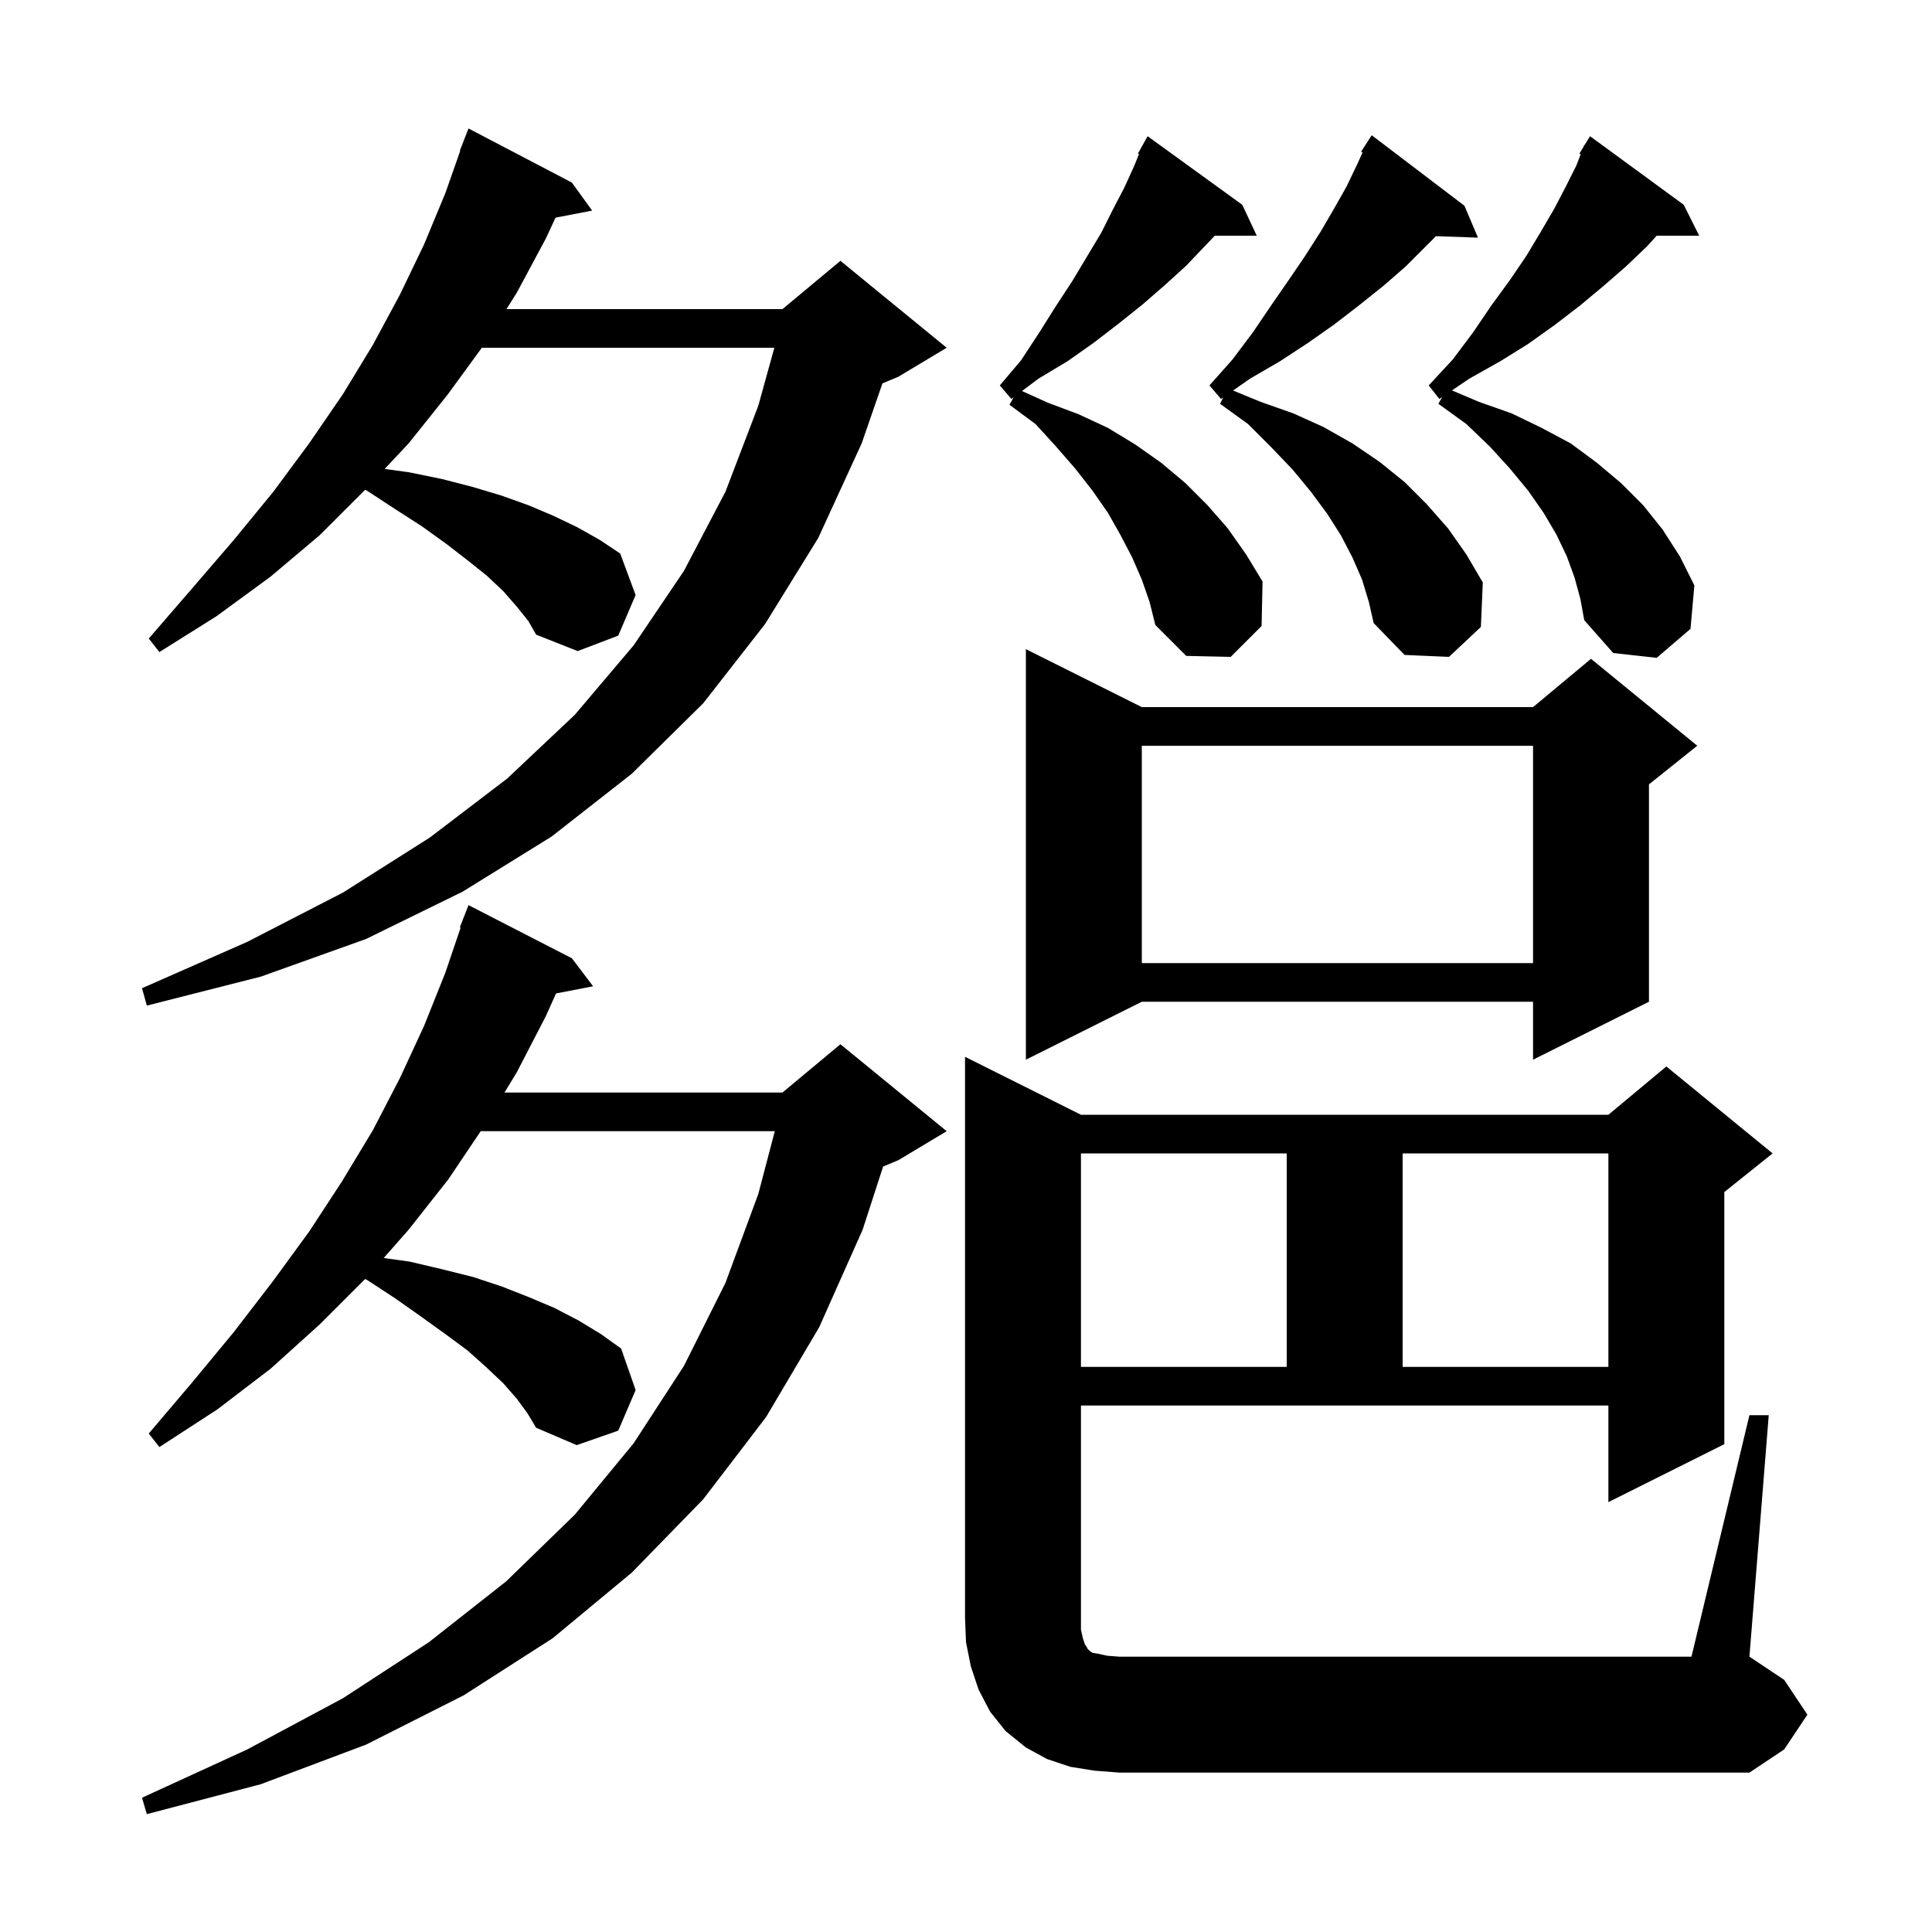<svg xmlns="http://www.w3.org/2000/svg" xmlns:xlink="http://www.w3.org/1999/xlink" version="1.1" baseProfile="full" viewBox="0 0 200 200" width="200" height="200">
<g fill="black">
<path d="M 53.5 144.8 L 52.1 143.2 L 50.3 141.5 L 48.4 139.8 L 46.1 138.1 L 43.6 136.3 L 40.9 134.4 L 38.0 132.5 L 37.796 132.404 L 33.1 137.1 L 28.0 141.7 L 22.5 145.9 L 16.5 149.8 L 15.4 148.4 L 19.9 143.1 L 24.2 137.9 L 28.2 132.7 L 32.0 127.5 L 35.4 122.3 L 38.6 117.0 L 41.4 111.6 L 43.9 106.2 L 46.1 100.7 L 47.687 96.024 L 47.6 96.0 L 48.5 93.7 L 59.2 99.2 L 61.4 102.1 L 57.562 102.841 L 56.5 105.2 L 53.5 111.0 L 52.225 113.1 L 81.0 113.1 L 87.0 108.1 L 98.0 117.1 L 93.0 120.1 L 91.42 120.758 L 89.3 127.3 L 84.8 137.4 L 79.3 146.7 L 72.8 155.2 L 65.4 162.8 L 57.2 169.6 L 48.0 175.5 L 37.9 180.6 L 27.0 184.7 L 15.2 187.8 L 14.7 186.1 L 25.6 181.1 L 35.5 175.8 L 44.4 170.0 L 52.4 163.7 L 59.5 156.8 L 65.6 149.4 L 70.8 141.4 L 75.1 132.8 L 78.5 123.6 L 80.207 117.1 L 49.764 117.1 L 46.4 122.1 L 42.3 127.3 L 39.723 130.228 L 42.4 130.6 L 45.8 131.4 L 49.0 132.2 L 52.0 133.2 L 54.8 134.3 L 57.4 135.4 L 59.9 136.7 L 62.2 138.1 L 64.3 139.6 L 65.8 143.9 L 64.0 148.1 L 59.7 149.6 L 55.5 147.8 L 54.6 146.3 Z M 181.1 146.5 L 183.1 146.5 L 181.1 171.5 L 184.7 173.9 L 187.1 177.5 L 184.7 181.1 L 181.1 183.5 L 115.9 183.5 L 113.3 183.3 L 110.8 182.9 L 108.4 182.1 L 106.2 180.9 L 104.1 179.2 L 102.5 177.2 L 101.3 174.9 L 100.5 172.5 L 100.0 170.0 L 99.9 167.5 L 99.9 109.4 L 111.9 115.4 L 166.5 115.4 L 172.5 110.4 L 183.5 119.4 L 178.5 123.4 L 178.5 149.5 L 166.5 155.5 L 166.5 145.5 L 111.9 145.5 L 111.9 168.7 L 112.1 169.6 L 112.3 170.2 L 112.5 170.5 L 112.6 170.7 L 112.8 170.9 L 113.1 171.1 L 113.7 171.2 L 114.6 171.4 L 115.9 171.5 L 175.1 171.5 Z M 111.9 119.4 L 111.9 141.5 L 133.2 141.5 L 133.2 119.4 Z M 145.2 119.4 L 145.2 141.5 L 166.5 141.5 L 166.5 119.4 Z M 118.2 73.2 L 158.7 73.2 L 164.7 68.2 L 175.7 77.2 L 170.7 81.2 L 170.7 103.7 L 158.7 109.7 L 158.7 103.7 L 118.2 103.7 L 106.2 109.7 L 106.2 67.2 Z M 53.5 62.8 L 52.1 61.2 L 50.4 59.6 L 48.4 58.0 L 46.2 56.3 L 43.7 54.5 L 40.9 52.7 L 38.0 50.8 L 37.796 50.704 L 33.1 55.4 L 28.0 59.7 L 22.4 63.8 L 16.5 67.5 L 15.4 66.1 L 19.9 60.9 L 24.2 55.9 L 28.3 50.9 L 32.0 45.9 L 35.5 40.8 L 38.6 35.7 L 41.4 30.5 L 43.9 25.3 L 46.1 20.0 L 47.644 15.612 L 47.6 15.6 L 48.5 13.3 L 59.2 18.9 L 61.3 21.8 L 57.509 22.532 L 56.5 24.7 L 53.5 30.3 L 52.43 32.0 L 81.0 32.0 L 87.0 27.0 L 98.0 36.0 L 93.0 39.0 L 91.351 39.687 L 89.2 45.9 L 84.7 55.7 L 79.2 64.6 L 72.8 72.8 L 65.4 80.1 L 57.1 86.6 L 47.9 92.3 L 37.9 97.2 L 27.0 101.1 L 15.2 104.1 L 14.7 102.3 L 25.6 97.5 L 35.5 92.4 L 44.5 86.7 L 52.5 80.6 L 59.5 74.0 L 65.6 66.8 L 70.8 59.1 L 75.1 50.9 L 78.5 42.0 L 80.16 36.0 L 49.881 36.0 L 46.3 40.9 L 42.3 45.9 L 39.823 48.542 L 42.4 48.9 L 45.8 49.6 L 48.9 50.4 L 51.9 51.3 L 54.7 52.3 L 57.3 53.4 L 59.8 54.6 L 62.1 55.9 L 64.2 57.3 L 65.8 61.6 L 64.0 65.8 L 59.8 67.4 L 55.5 65.7 L 54.7 64.3 Z M 118.2 77.2 L 118.2 99.7 L 158.7 99.7 L 158.7 77.2 Z M 163.0 59.8 L 162.2 57.6 L 161.1 55.3 L 159.8 53.1 L 158.2 50.8 L 156.3 48.5 L 154.2 46.2 L 151.8 43.9 L 148.9 41.8 L 149.293 41.102 L 149.0 41.3 L 147.9 39.9 L 150.4 37.2 L 152.5 34.4 L 154.4 31.6 L 156.3 29.0 L 158.0 26.5 L 159.5 24.0 L 160.9 21.6 L 162.1 19.3 L 163.2 17.1 L 163.632 15.965 L 163.5 15.9 L 163.917 15.217 L 164.0 15.0 L 164.037 15.022 L 164.6 14.1 L 174.3 21.2 L 175.9 24.4 L 171.5 24.4 L 170.5 25.5 L 168.3 27.6 L 166.0 29.6 L 163.6 31.6 L 161.0 33.6 L 158.2 35.6 L 155.3 37.4 L 152.1 39.2 L 150.307 40.415 L 153.1 41.6 L 156.5 42.8 L 159.6 44.3 L 162.6 45.9 L 165.3 47.9 L 167.8 50.0 L 170.1 52.3 L 172.1 54.8 L 173.9 57.6 L 175.4 60.6 L 175.0 65.1 L 171.5 68.1 L 167.0 67.6 L 164.0 64.2 L 163.6 62.0 Z M 118.2 60.0 L 117.2 57.7 L 116.0 55.4 L 114.7 53.1 L 113.1 50.8 L 111.3 48.5 L 109.3 46.2 L 107.2 43.9 L 104.5 41.9 L 104.938 41.122 L 104.7 41.3 L 103.5 39.9 L 105.7 37.3 L 107.6 34.4 L 109.3 31.7 L 111.0 29.1 L 114.0 24.1 L 115.2 21.7 L 116.4 19.4 L 117.4 17.2 L 117.91 15.954 L 117.8 15.9 L 118.8 14.1 L 128.6 21.2 L 130.1 24.4 L 125.752 24.4 L 122.8 27.5 L 120.6 29.5 L 118.3 31.5 L 115.8 33.5 L 113.2 35.5 L 110.5 37.4 L 107.5 39.2 L 105.795 40.479 L 108.5 41.7 L 111.7 42.9 L 114.7 44.3 L 117.5 46.0 L 120.2 47.9 L 122.7 50.0 L 125.0 52.3 L 127.1 54.7 L 129.0 57.4 L 130.7 60.2 L 130.6 64.8 L 127.4 68.0 L 122.8 67.9 L 119.6 64.7 L 119.0 62.3 Z M 141.0 60.0 L 140.0 57.7 L 138.8 55.4 L 137.4 53.2 L 135.7 50.9 L 133.8 48.6 L 131.6 46.3 L 129.2 43.9 L 126.3 41.8 L 126.631 41.138 L 126.4 41.3 L 125.2 39.9 L 127.6 37.2 L 129.7 34.4 L 131.6 31.6 L 133.4 29.0 L 135.1 26.5 L 136.7 24.0 L 138.1 21.6 L 139.4 19.3 L 140.5 17.0 L 141.054 15.781 L 140.9 15.7 L 142.0 14.0 L 151.6 21.3 L 153.0 24.6 L 148.65 24.45 L 145.5 27.6 L 143.2 29.6 L 140.7 31.6 L 138.1 33.6 L 135.4 35.5 L 132.5 37.4 L 129.4 39.2 L 127.649 40.426 L 130.5 41.6 L 133.9 42.8 L 137.0 44.2 L 140.0 45.9 L 142.8 47.8 L 145.4 49.9 L 147.7 52.2 L 149.9 54.7 L 151.8 57.4 L 153.5 60.3 L 153.3 64.9 L 150.0 68.0 L 145.4 67.8 L 142.2 64.5 L 141.7 62.3 Z " />
</g>
</svg>

